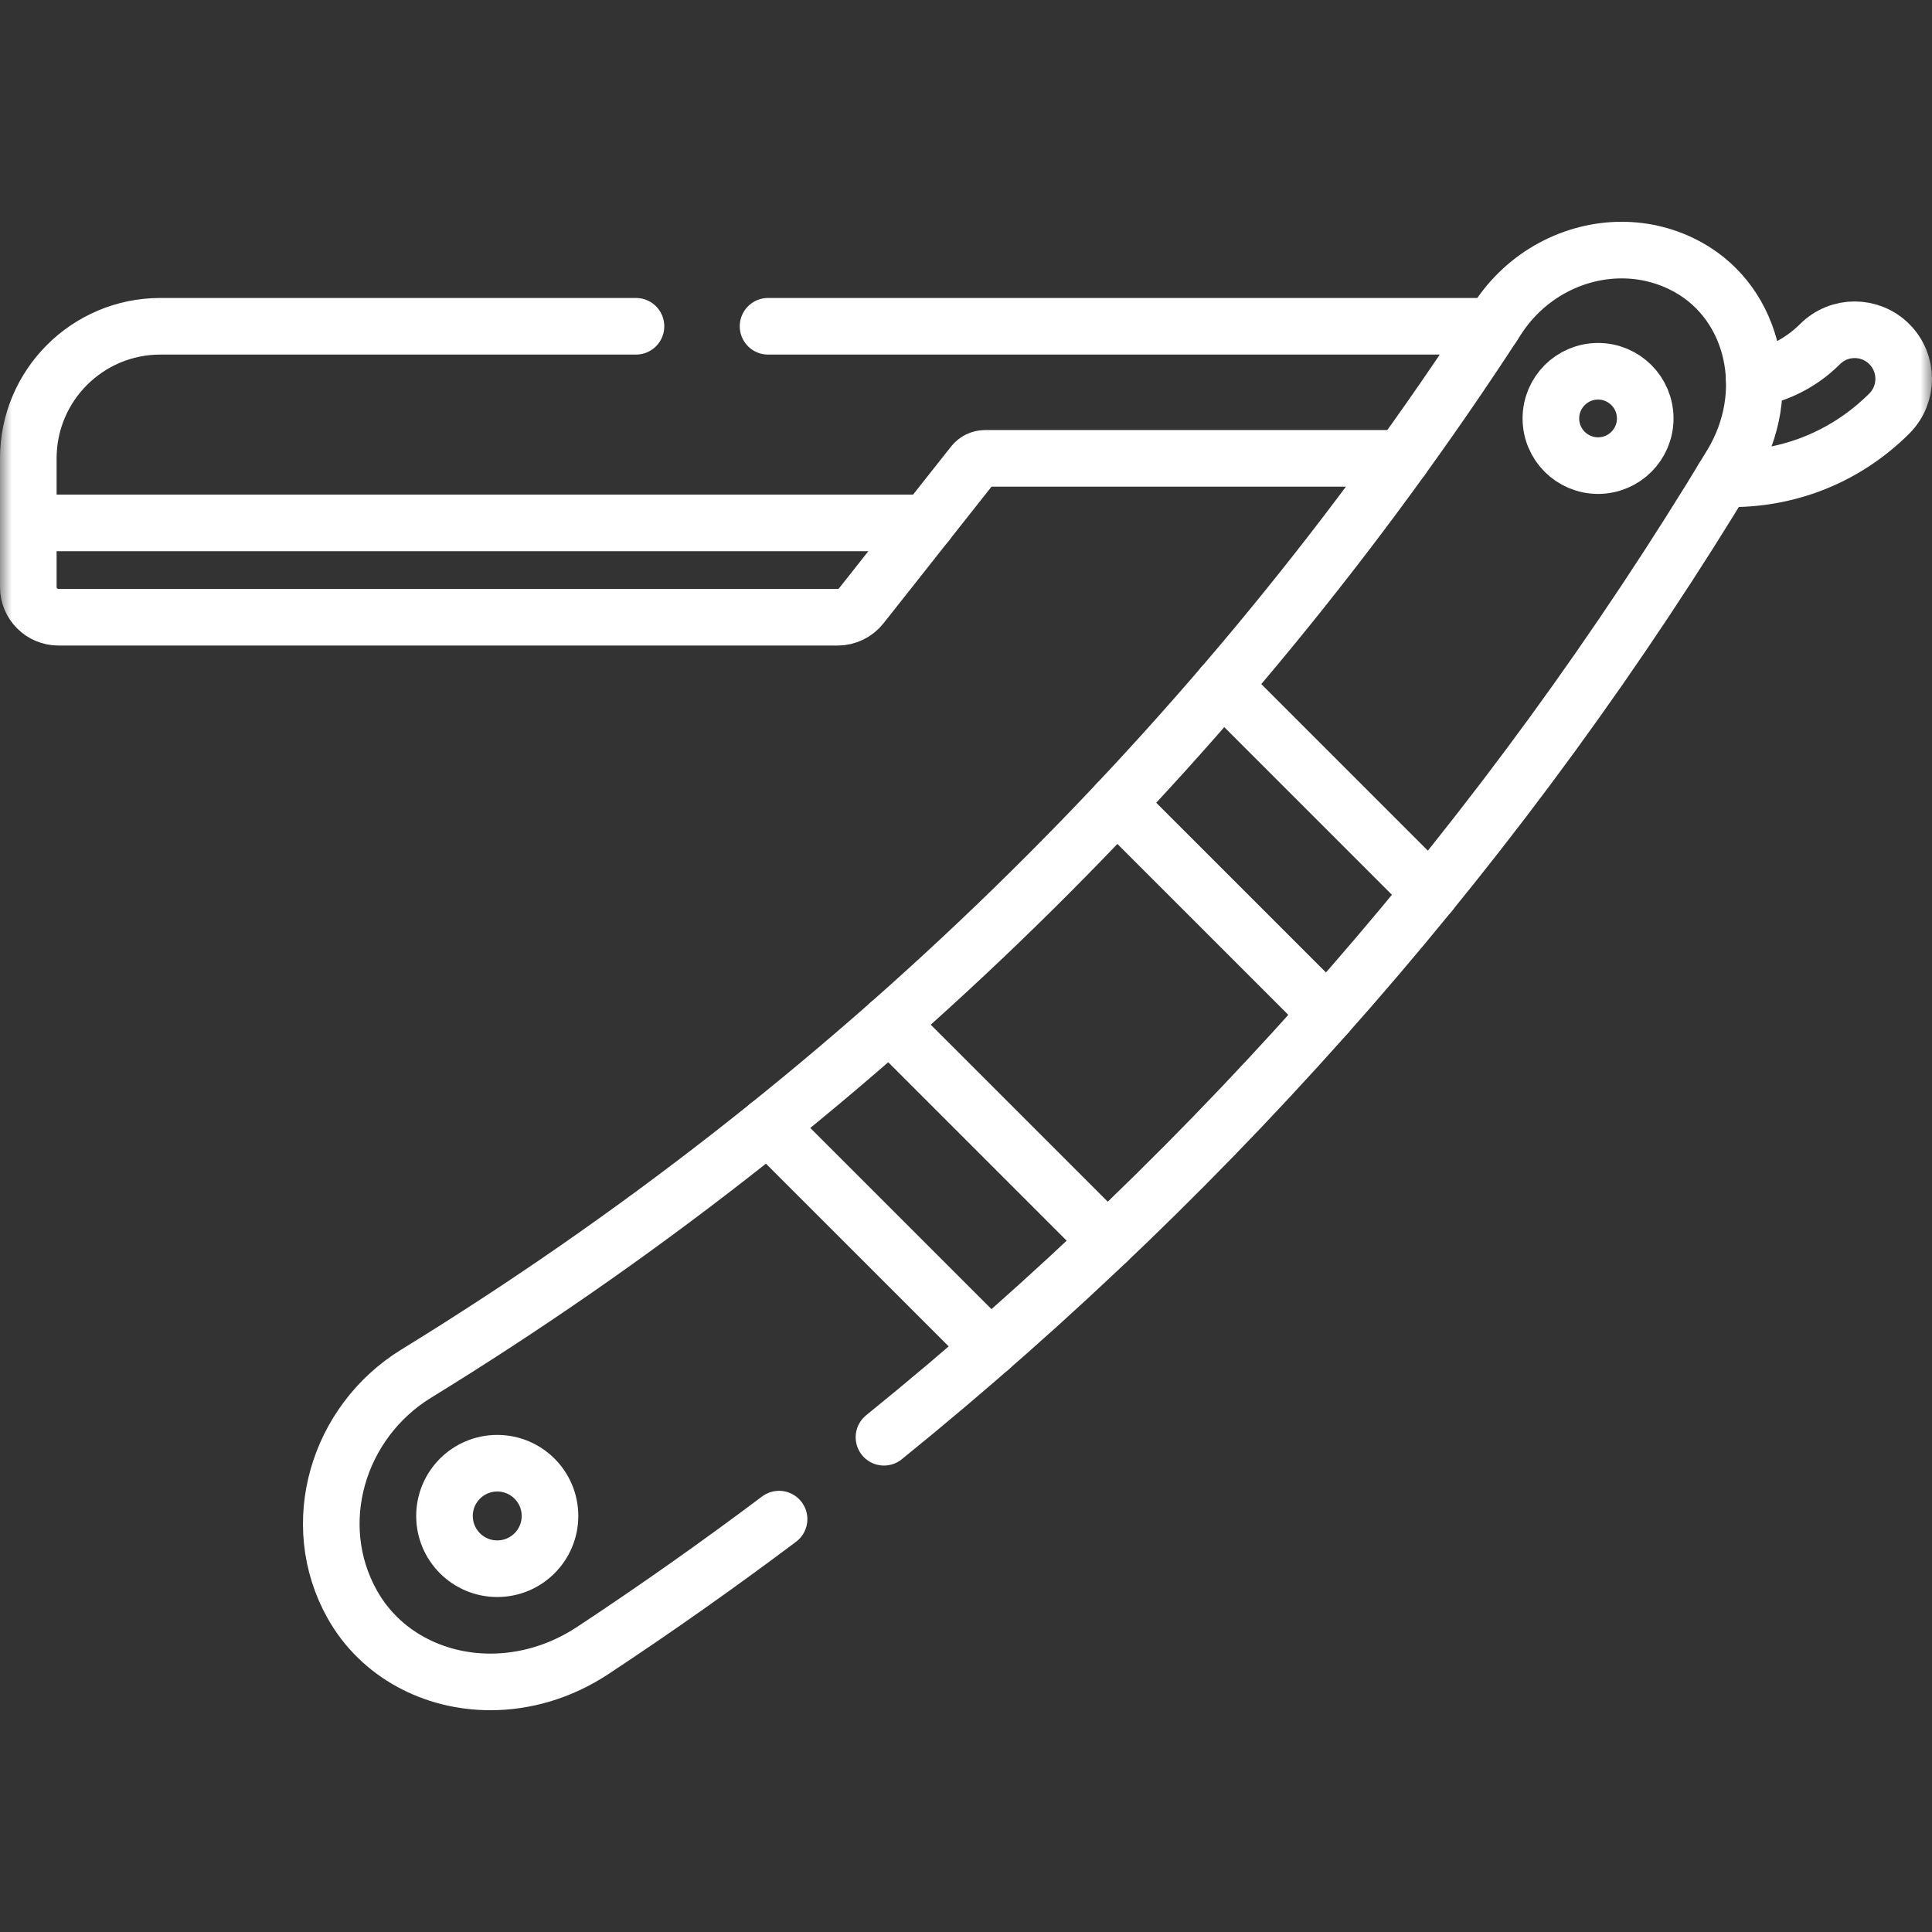 <?xml version="1.0" encoding="UTF-8"?>
<svg xmlns="http://www.w3.org/2000/svg" width="83" height="83" viewBox="0 0 83 83" fill="none">
  <rect x="0" y="0" width="83" height="83" fill="#333333" stroke="none"/>
  <mask id="mask0_5_2" style="mask-type:luminance" maskUnits="userSpaceOnUse" x="0" y="0" width="83" height="83">
    <path d="M0 0H83V83H0V0Z" fill="white"></path>
  </mask>
  <g mask="url(#mask0_5_2)">
    <path d="M75.363 16.265C76.427 16.074 77.406 15.563 78.189 14.784C79.012 13.96 80.346 13.962 81.168 14.785C81.99 15.61 81.989 16.945 81.165 17.766C79.354 19.574 76.95 20.568 74.395 20.568H74.384C74.264 20.568 74.143 20.566 74.022 20.559" stroke="white" stroke-width="2.432" stroke-miterlimit="10" stroke-linecap="round" stroke-linejoin="round"></path>
    <path d="M37.976 61.745C52.452 50.031 64.778 35.89 74.389 19.958C76.248 16.88 75.363 13.072 72.546 11.493C71.638 10.984 70.651 10.744 69.668 10.744C67.6 10.744 65.556 11.81 64.342 13.678C52.363 32.129 36.468 47.598 17.876 59.015C14.499 61.095 13.203 65.467 15.127 68.914C16.325 71.061 18.619 72.256 21.07 72.256C22.545 72.256 24.078 71.823 25.466 70.906C28.196 69.103 30.864 67.219 33.469 65.263" stroke="white" stroke-width="2.432" stroke-miterlimit="10" stroke-linecap="round" stroke-linejoin="round"></path>
    <path d="M68.654 20.003C67.534 20.003 66.627 19.096 66.627 17.977C66.627 16.858 67.534 15.95 68.654 15.95C69.773 15.95 70.68 16.858 70.68 17.977C70.68 19.096 69.773 20.003 68.654 20.003Z" stroke="white" stroke-width="2.432" stroke-miterlimit="10" stroke-linecap="round" stroke-linejoin="round"></path>
    <path d="M64.12 14.017H32.996" stroke="white" stroke-width="2.432" stroke-miterlimit="10" stroke-linecap="round" stroke-linejoin="round"></path>
    <path d="M27.322 14.017H6.89C3.756 14.017 1.216 16.557 1.216 19.691V25.22C1.216 25.937 1.796 26.517 2.513 26.517H35.985C36.381 26.517 36.757 26.335 37.002 26.024L41.813 19.937C41.936 19.782 42.123 19.691 42.322 19.691H60.224" stroke="white" stroke-width="2.432" stroke-miterlimit="10" stroke-linecap="round" stroke-linejoin="round"></path>
    <path d="M42.543 57.908L32.996 48.363" stroke="white" stroke-width="2.432" stroke-miterlimit="10" stroke-linecap="round" stroke-linejoin="round"></path>
    <path d="M61.438 38.361L52.532 29.454" stroke="white" stroke-width="2.432" stroke-miterlimit="10" stroke-linecap="round" stroke-linejoin="round"></path>
    <path d="M47.571 53.327L38.214 43.97" stroke="white" stroke-width="2.432" stroke-miterlimit="10" stroke-linecap="round" stroke-linejoin="round"></path>
    <path d="M57.021 43.553L47.981 34.514" stroke="white" stroke-width="2.432" stroke-miterlimit="10" stroke-linecap="round" stroke-linejoin="round"></path>
    <path d="M39.816 22.464H1.216" stroke="white" stroke-width="2.432" stroke-miterlimit="10" stroke-linecap="round" stroke-linejoin="round"></path>
    <path d="M23.628 65.127C23.628 66.378 22.614 67.393 21.362 67.393C20.111 67.393 19.096 66.378 19.096 65.127C19.096 63.875 20.111 62.861 21.362 62.861C22.614 62.861 23.628 63.875 23.628 65.127Z" stroke="white" stroke-width="2.432" stroke-miterlimit="10" stroke-linecap="round" stroke-linejoin="round"></path>
  </g>
</svg>
